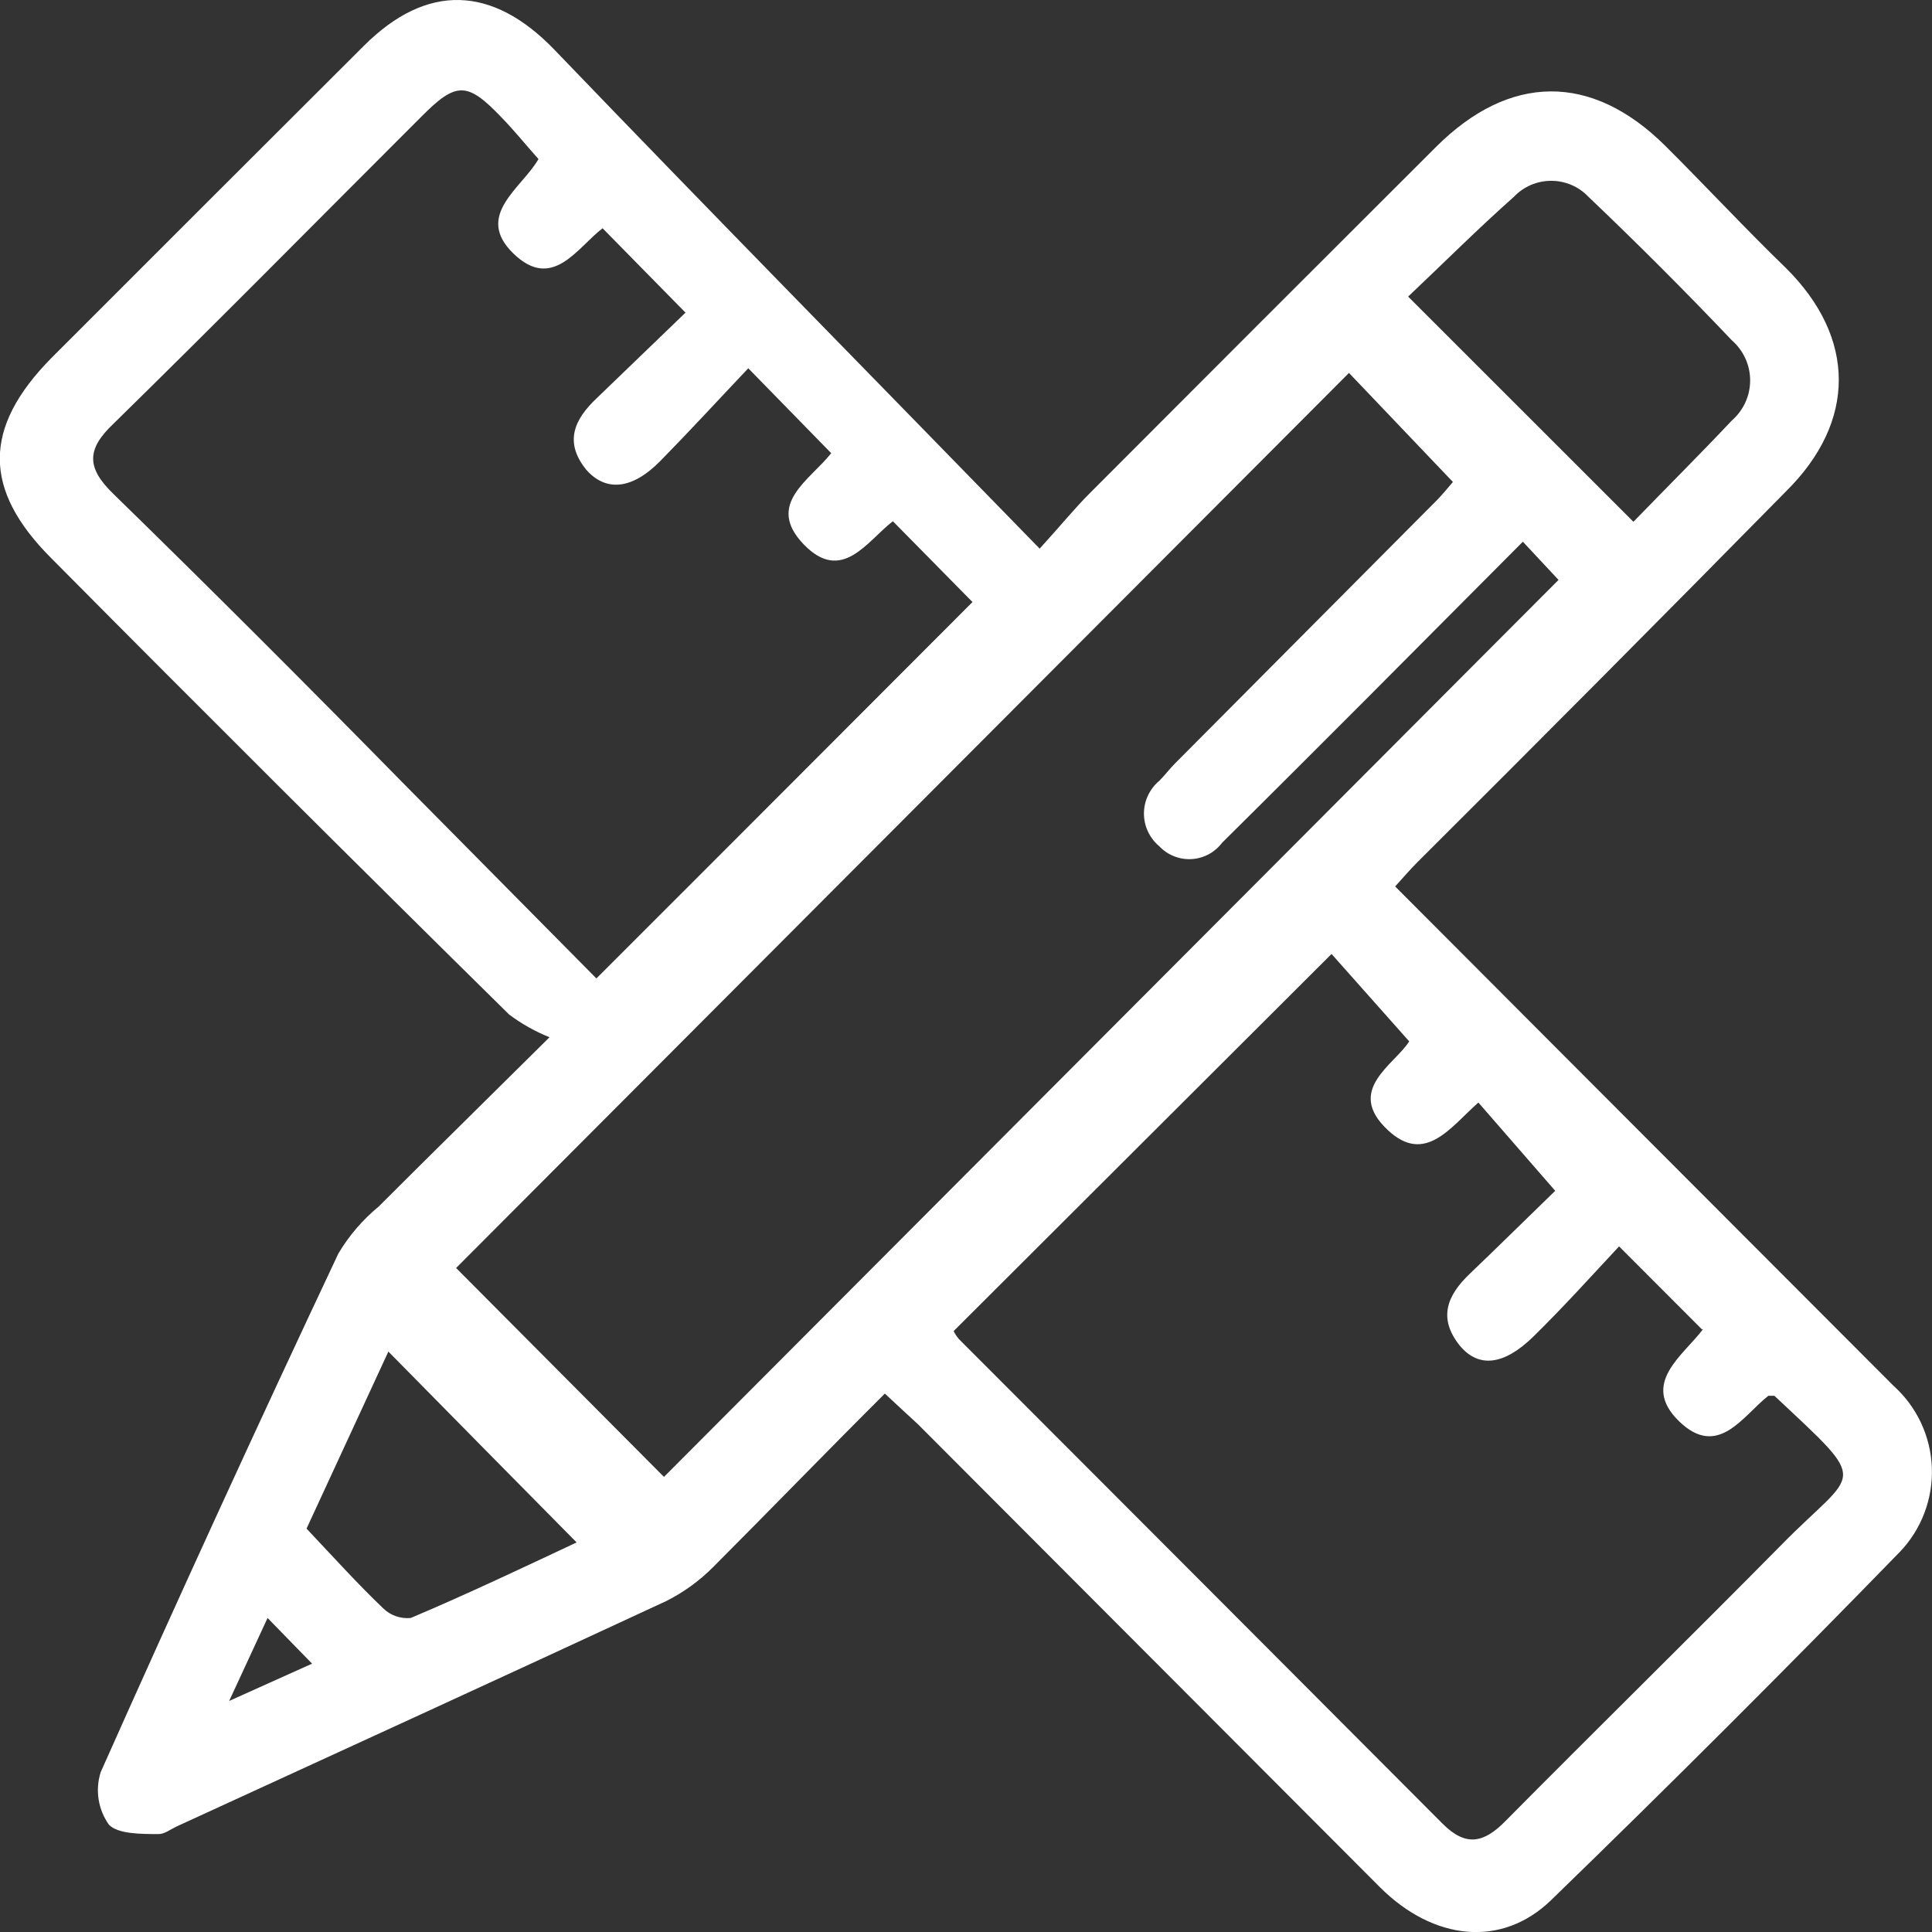 <svg xmlns="http://www.w3.org/2000/svg" width="39" height="39" viewBox="0 0 39 39" fill="none"><rect x="0" y="0" width="39" height="39" fill="#333333" stroke="none"/><g clip-path="url(#clip0_335_1176)"><path d="M17.862 28.131C16.679 29.31 15.54 30.488 14.396 31.633C14.119 31.912 13.799 32.144 13.448 32.32C10.155 33.85 6.858 35.358 3.56 36.872C3.443 36.928 3.314 37.028 3.197 37.023C2.851 37.023 2.377 37.023 2.198 36.833C2.091 36.682 2.02 36.508 1.991 36.325C1.962 36.142 1.976 35.954 2.031 35.777C3.593 32.27 5.193 28.779 6.83 25.305C7.044 24.944 7.32 24.623 7.644 24.356C8.705 23.295 9.776 22.245 11.093 20.938C10.803 20.822 10.529 20.668 10.278 20.48C7.183 17.431 4.101 14.359 1.032 11.265C-0.352 9.88 -0.346 8.634 1.032 7.232C3.138 5.125 5.243 3.021 7.349 0.921C8.621 -0.346 9.938 -0.291 11.182 0.994C14.402 4.345 17.644 7.64 20.987 11.075C21.444 10.572 21.706 10.248 21.997 9.958C24.326 7.623 26.654 5.294 28.983 2.971C30.473 1.48 32.13 1.469 33.615 2.943C34.435 3.759 35.233 4.619 36.053 5.412C37.465 6.814 37.482 8.506 36.053 9.919C33.59 12.421 31.109 14.917 28.609 17.408C28.464 17.553 28.33 17.71 28.163 17.894L31.807 21.547L38.224 27.975C38.457 28.184 38.645 28.438 38.778 28.721C38.91 29.004 38.985 29.311 38.997 29.623C39.009 29.936 38.958 30.248 38.847 30.54C38.737 30.833 38.568 31.1 38.352 31.326C36.038 33.705 33.691 36.049 31.31 38.358C30.311 39.324 28.939 39.173 27.861 38.101L18.531 28.751C18.331 28.567 18.119 28.372 17.862 28.131ZM12.036 19.754C14.631 17.163 17.17 14.616 19.631 12.153L18.024 10.522C17.51 10.913 16.997 11.795 16.221 10.986C15.446 10.176 16.35 9.695 16.779 9.148L15.105 7.434C14.497 8.076 13.928 8.696 13.336 9.299C12.745 9.902 12.22 9.919 11.835 9.483C11.383 8.925 11.59 8.467 12.047 8.037L13.838 6.311L12.164 4.608C11.651 4.998 11.154 5.886 10.362 5.116C9.57 4.345 10.535 3.798 10.87 3.211C10.596 2.904 10.368 2.619 10.111 2.357C9.43 1.647 9.207 1.647 8.504 2.357C6.434 4.423 4.386 6.501 2.299 8.545C1.741 9.07 1.741 9.444 2.299 9.98C4.257 11.89 6.205 13.839 8.113 15.783C9.436 17.118 10.764 18.464 12.036 19.748V19.754ZM34.357 26.836L32.683 25.16C32.125 25.758 31.567 26.378 30.959 26.975C30.35 27.573 29.843 27.612 29.469 27.165C29.022 26.607 29.212 26.149 29.669 25.713C30.289 25.121 30.897 24.518 31.394 24.038L29.843 22.256C29.285 22.748 28.771 23.518 28.018 22.815C27.147 22.005 28.146 21.497 28.447 21.022L26.879 19.257L19.251 26.869C19.279 26.928 19.315 26.982 19.357 27.031C22.616 30.293 25.871 33.554 29.123 36.816C29.591 37.285 29.954 37.202 30.384 36.766C32.236 34.895 34.117 33.052 35.964 31.181C37.493 29.623 37.789 30.025 35.819 28.176C35.819 28.176 35.769 28.176 35.696 28.176C35.183 28.578 34.681 29.455 33.894 28.69C33.107 27.925 33.977 27.366 34.379 26.83L34.357 26.836ZM30.741 10.935L27.577 14.113C26.611 15.079 25.641 16.051 24.67 17.012C24.597 17.108 24.504 17.188 24.398 17.245C24.291 17.302 24.174 17.335 24.053 17.342C23.933 17.349 23.812 17.329 23.7 17.285C23.587 17.24 23.486 17.172 23.403 17.084C23.306 17.004 23.228 16.902 23.174 16.788C23.12 16.674 23.092 16.549 23.092 16.423C23.092 16.296 23.12 16.171 23.174 16.057C23.228 15.943 23.306 15.841 23.403 15.761C23.515 15.649 23.609 15.521 23.721 15.409L28.95 10.153C29.111 9.997 29.251 9.818 29.329 9.729L27.231 7.528L9.207 25.596L13.403 29.813L31.461 11.706L30.741 10.935ZM32.973 10.533C33.643 9.841 34.312 9.176 34.959 8.489C35.075 8.388 35.168 8.264 35.232 8.124C35.296 7.985 35.329 7.833 35.329 7.679C35.329 7.526 35.296 7.374 35.232 7.234C35.168 7.095 35.075 6.97 34.959 6.869C34.018 5.879 33.053 4.913 32.063 3.971C31.966 3.869 31.85 3.788 31.721 3.733C31.592 3.678 31.453 3.65 31.313 3.65C31.173 3.65 31.034 3.678 30.905 3.733C30.776 3.788 30.659 3.869 30.562 3.971C29.82 4.63 29.117 5.334 28.425 5.987L32.973 10.533ZM6.188 30.857C6.746 31.449 7.22 31.974 7.734 32.465C7.807 32.537 7.895 32.591 7.991 32.625C8.088 32.658 8.19 32.671 8.292 32.661C9.441 32.175 10.569 31.639 11.64 31.136C10.351 29.835 9.112 28.573 7.84 27.283L6.188 30.857ZM5.401 32.661L4.626 34.336L6.3 33.583L5.401 32.661Z" fill="white"></path></g><defs><clipPath id="clip0_335_1176"><rect width="39" height="39" fill="white"></rect></clipPath></defs></svg>